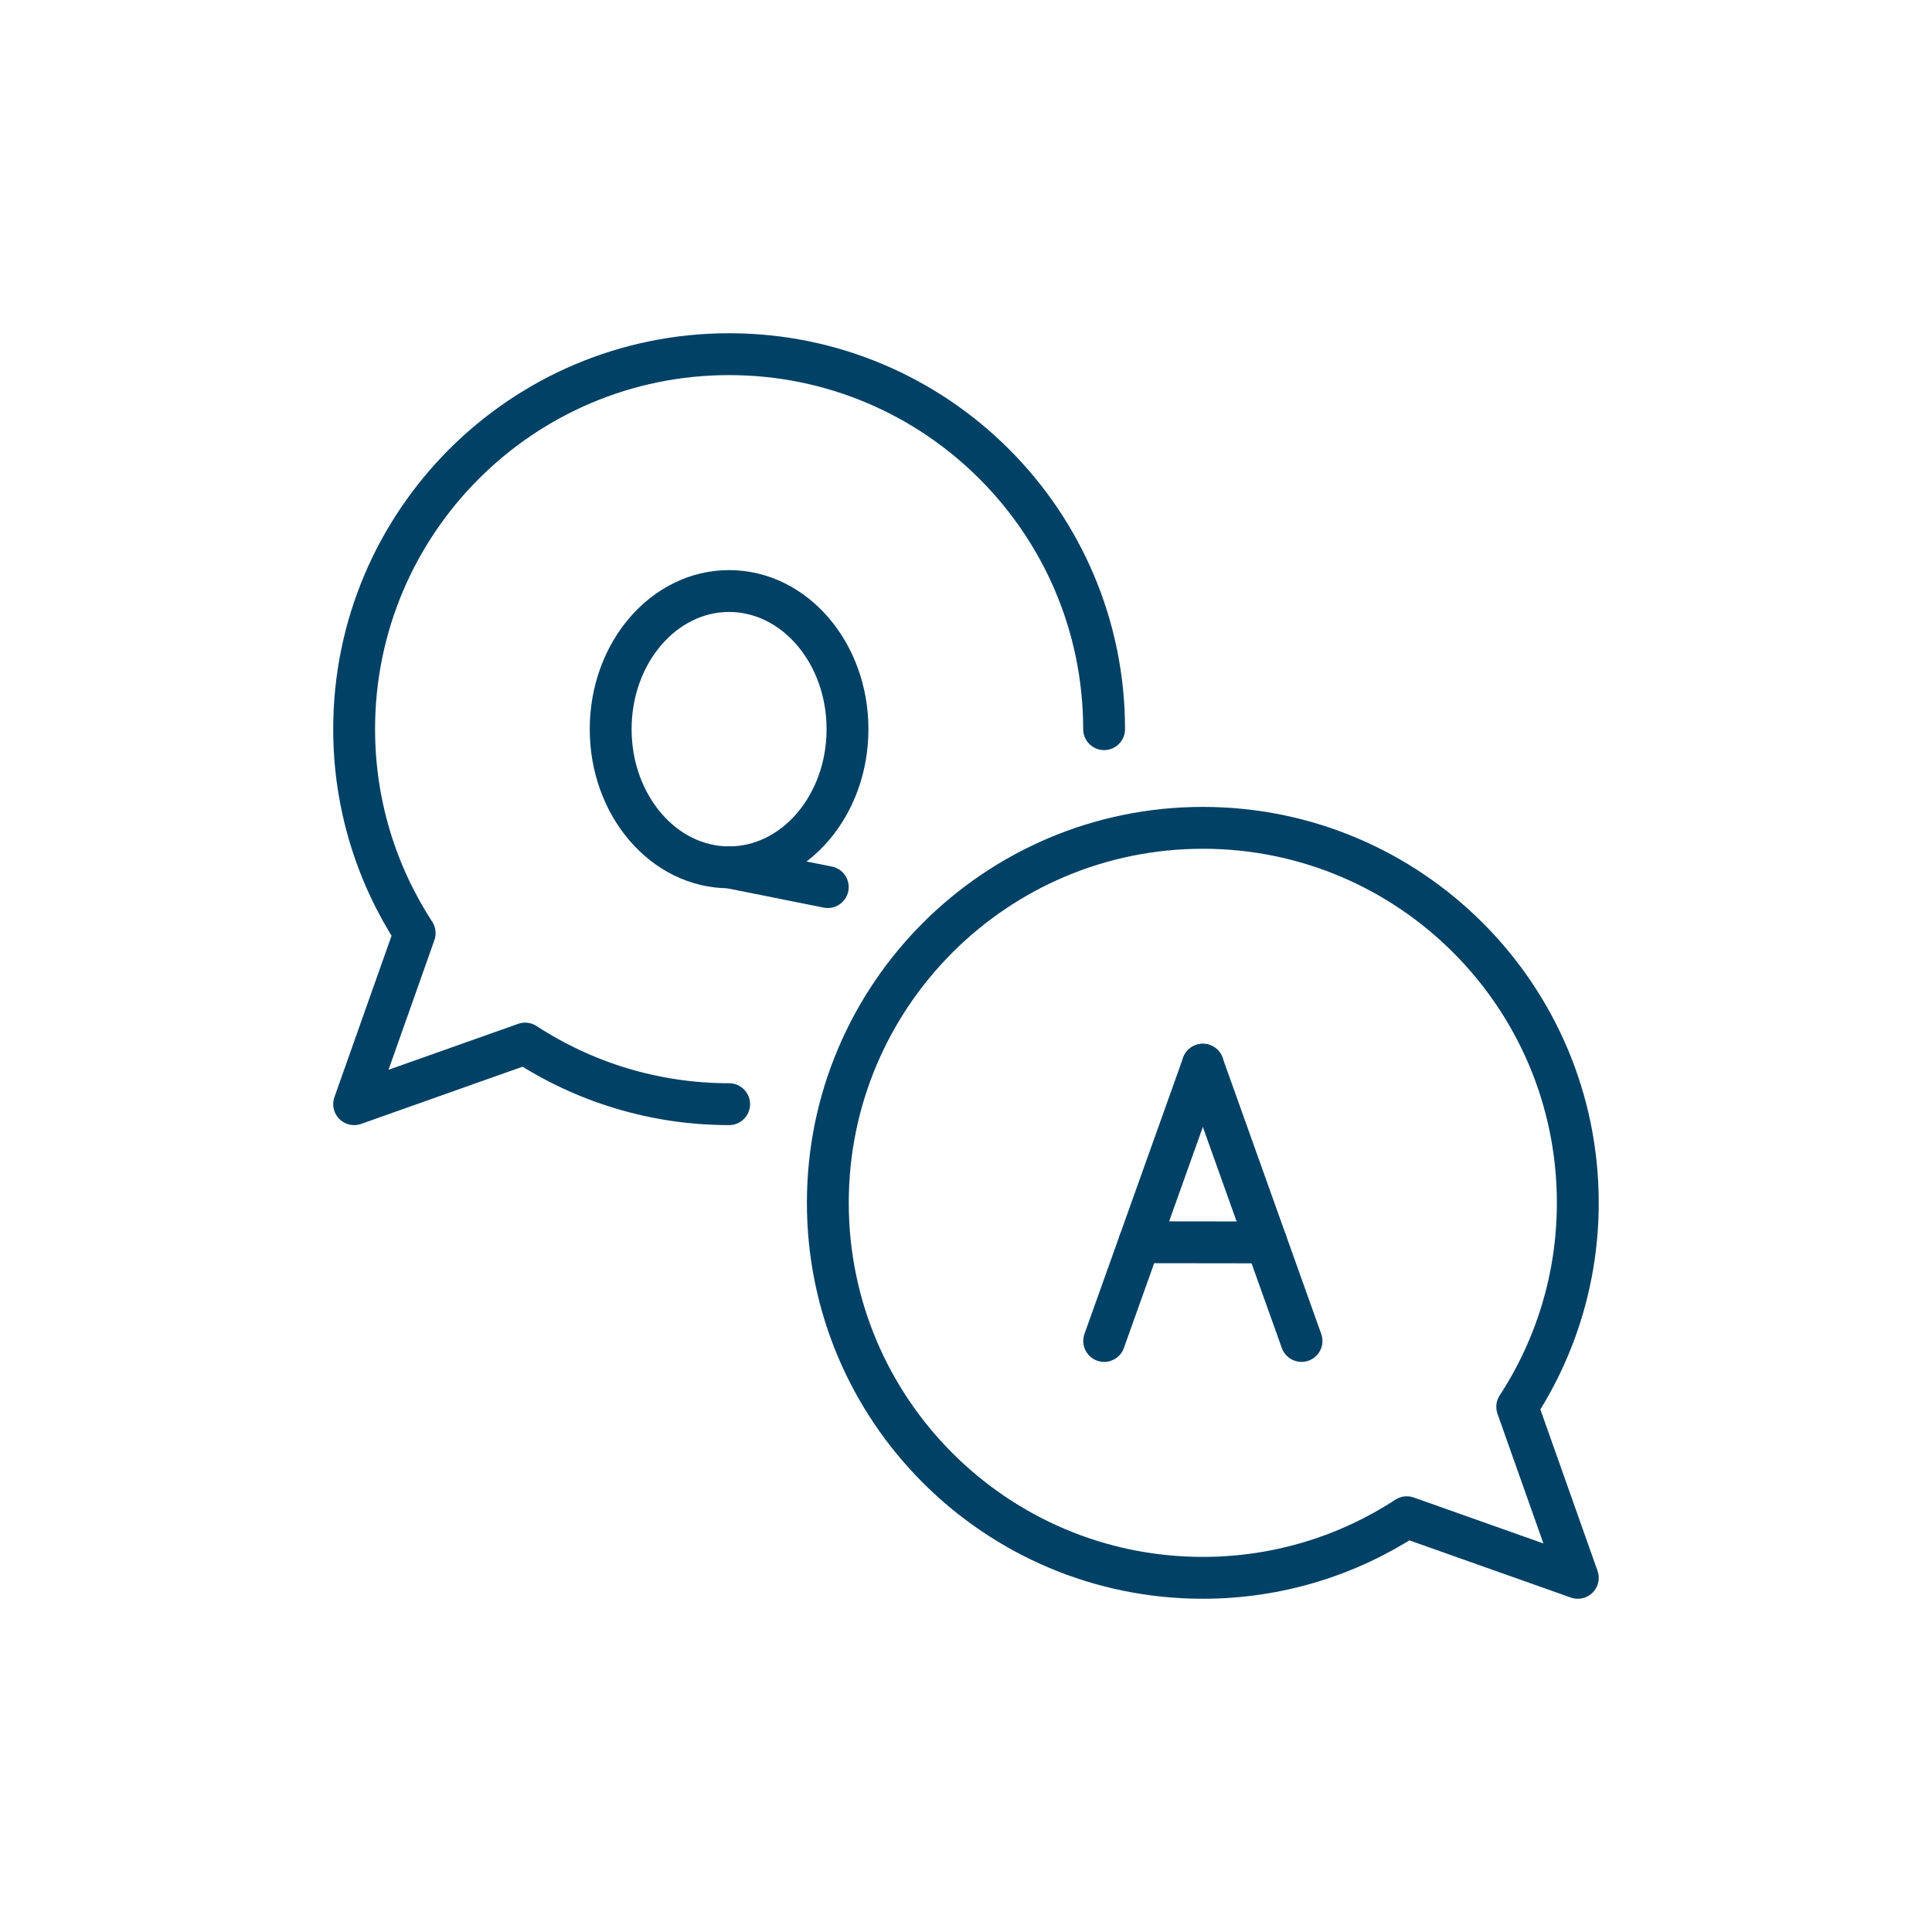 <svg width="60" height="60" viewBox="0 0 60 60" fill="none" xmlns="http://www.w3.org/2000/svg">
<rect width="60" height="60" fill="white"/>
<path d="M22.644 34.291C20.307 34.291 18.128 33.596 16.309 32.409L10.998 34.291L12.878 28.98C11.694 27.161 10.998 24.982 10.998 22.645C10.998 16.214 16.216 10.999 22.644 10.999C29.072 10.999 34.289 16.214 34.289 22.645" stroke="#004165" stroke-width="1.3" stroke-linecap="round" stroke-linejoin="round"/>
<path d="M22.642 26.936C24.674 26.936 26.32 25.015 26.32 22.645C26.32 20.275 24.674 18.355 22.642 18.355C20.611 18.355 18.965 20.275 18.965 22.645C18.965 25.015 20.611 26.936 22.642 26.936Z" stroke="#004165" stroke-width="1.3" stroke-linecap="round" stroke-linejoin="round"/>
<path d="M22.643 26.936L25.707 27.549" stroke="#004165" stroke-width="1.3" stroke-linecap="round" stroke-linejoin="round"/>
<path d="M47.119 43.69C48.306 41.871 49 39.692 49 37.355C49 30.924 43.783 25.709 37.355 25.709C30.927 25.709 25.709 30.924 25.709 37.355C25.709 43.786 30.927 49.001 37.355 49.001C39.691 49.001 41.87 48.307 43.689 47.119L49 49.001L47.119 43.69Z" stroke="#004165" stroke-width="1.3" stroke-linecap="round" stroke-linejoin="round"/>
<path d="M37.356 33.065L34.291 41.645" stroke="#004165" stroke-width="1.3" stroke-linecap="round" stroke-linejoin="round"/>
<path d="M37.355 33.065L40.42 41.645" stroke="#004165" stroke-width="1.3" stroke-linecap="round" stroke-linejoin="round"/>
<path d="M35.387 38.579L39.326 38.584" stroke="#004165" stroke-width="1.3" stroke-linecap="round" stroke-linejoin="round"/>
</svg>

